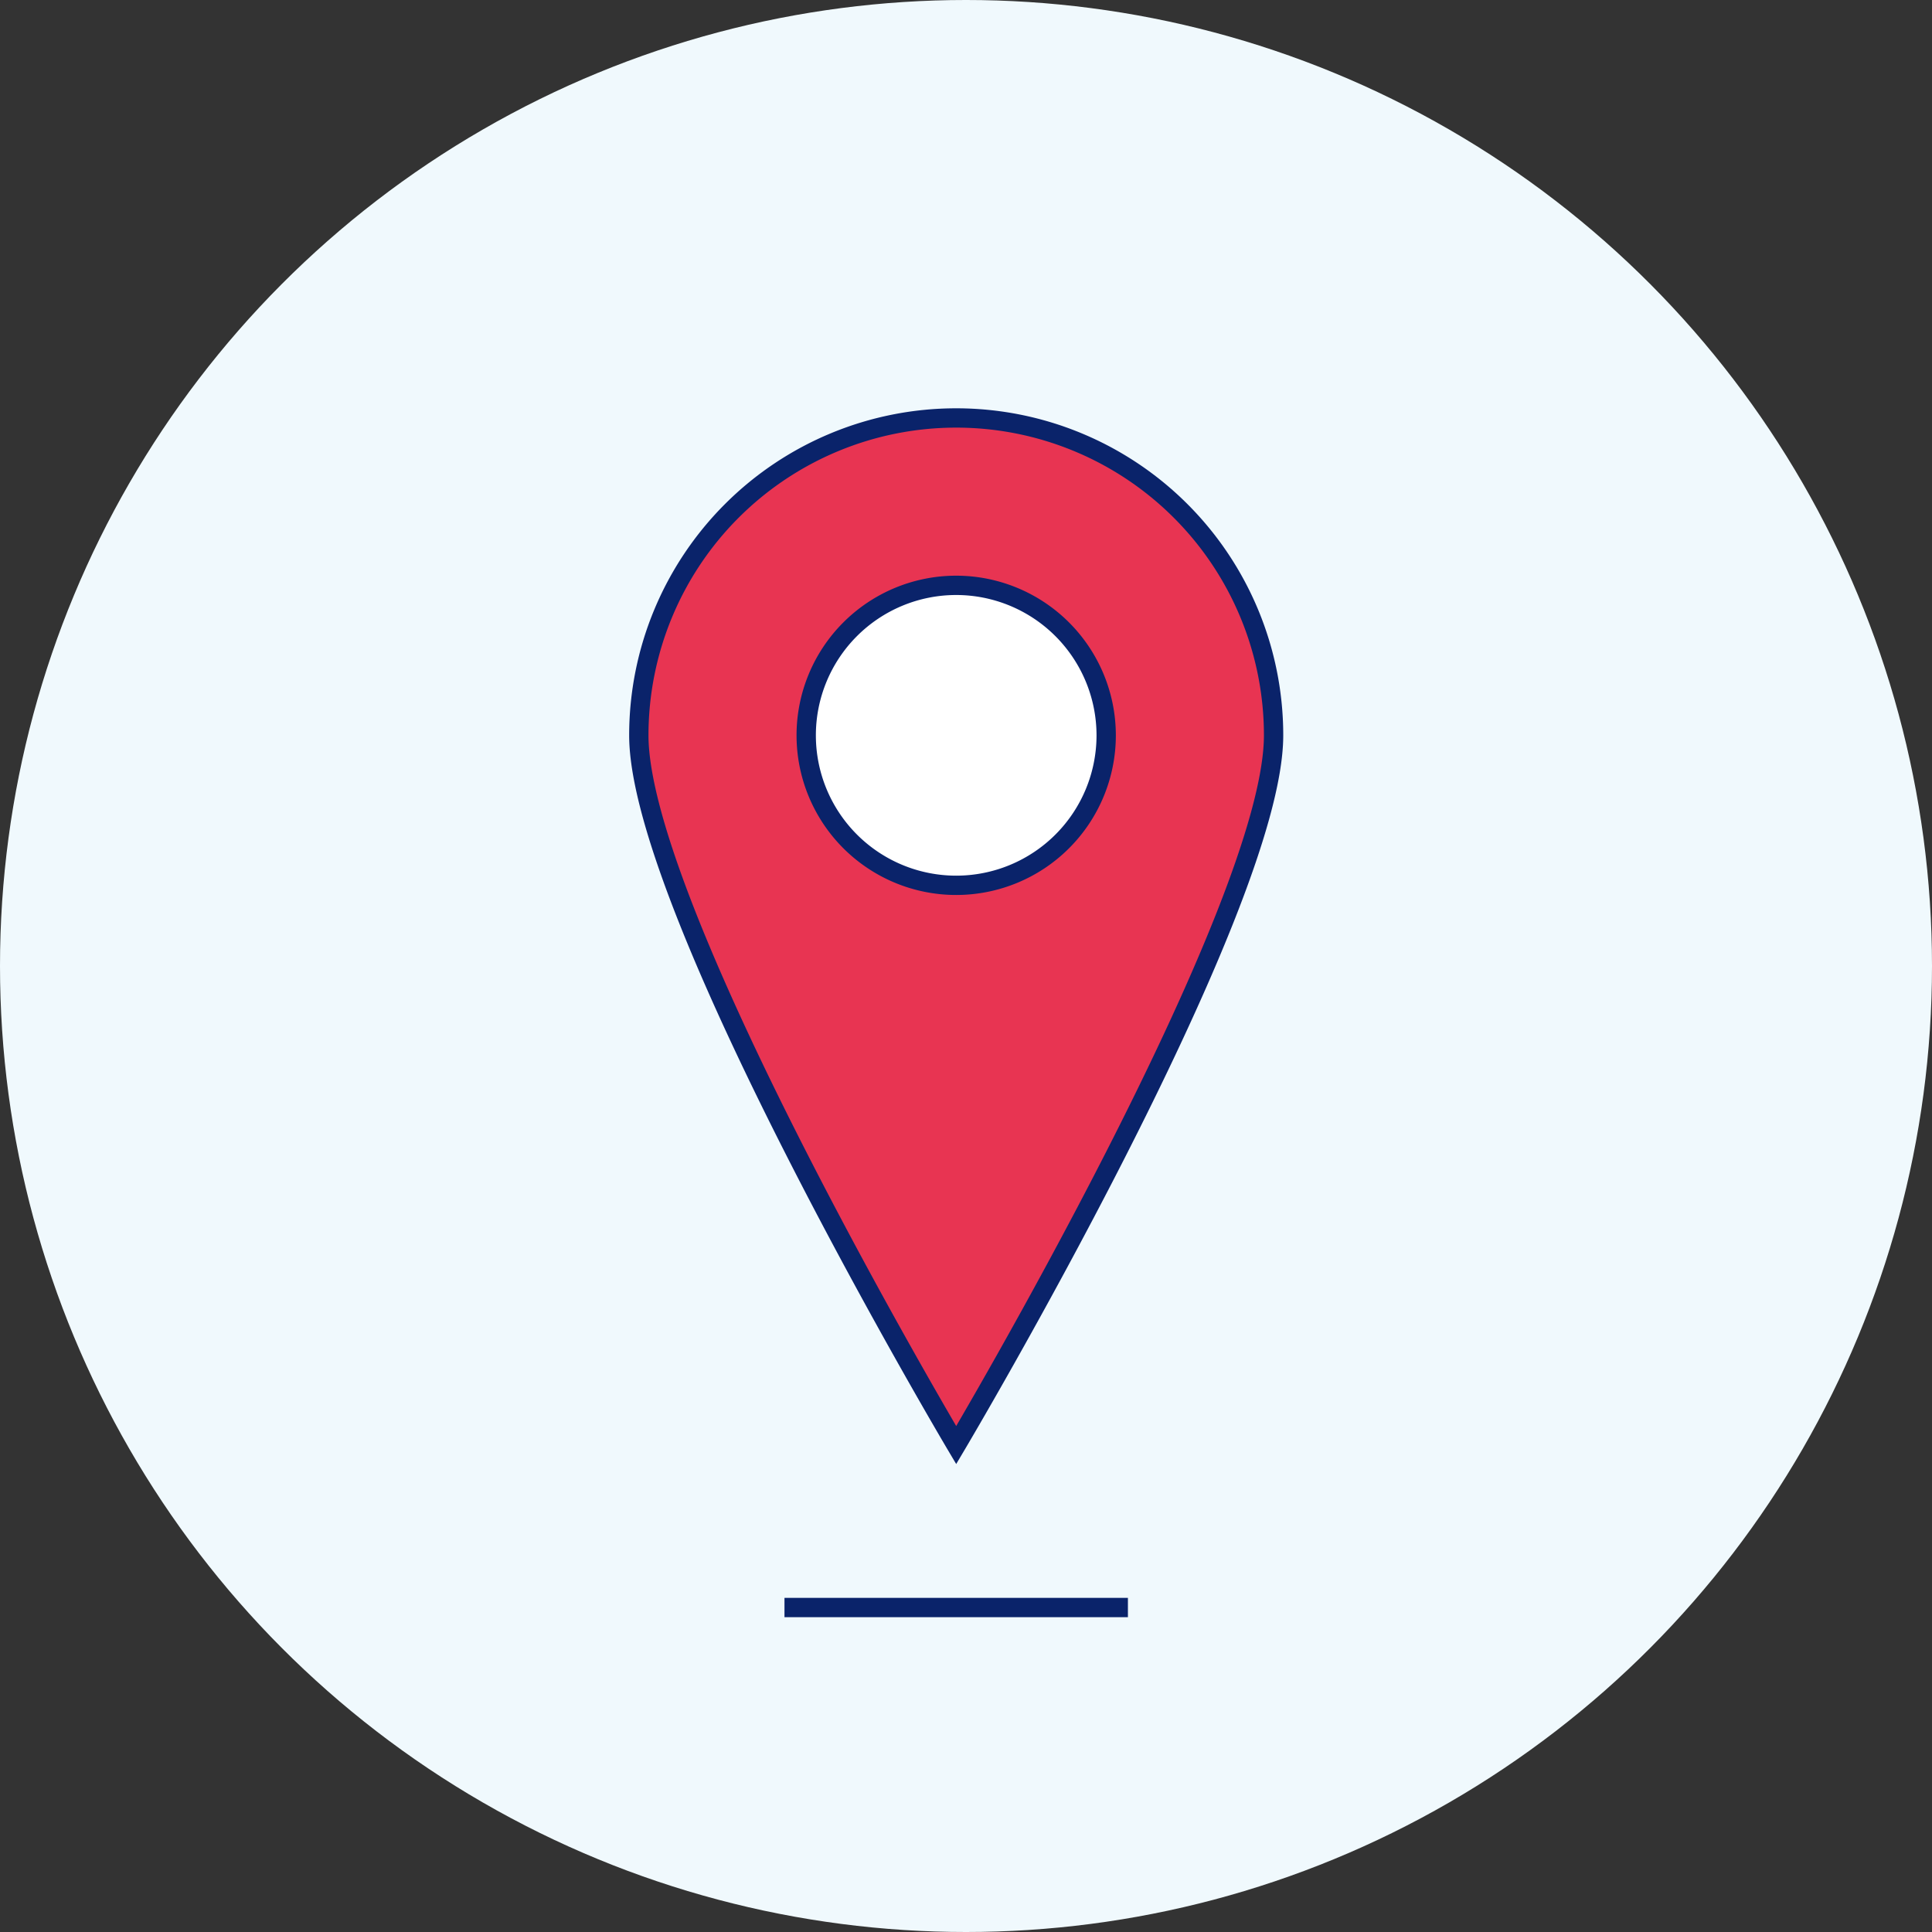 <svg xmlns="http://www.w3.org/2000/svg" width="150" height="150" viewBox="0 0 150 150">
  <rect x="0" y="0" width="150" height="150" fill="#333333" stroke="none"/>
  <g id="Group_5072" data-name="Group 5072" transform="translate(-285.799 -1035.761)">
    <circle id="Ellipse_48" data-name="Ellipse 48" cx="75" cy="75" r="75" transform="translate(285.799 1035.761)" fill="#f0f9fd"/>
    <g id="Group_126" data-name="Group 126">
      <path id="Path_144" data-name="Path 144" d="M384.68,1092.853c0,13.609-24.642,55.106-24.642,55.106s-24.641-41.5-24.641-55.106a24.641,24.641,0,0,1,49.283,0Z" fill="#e83452" stroke="#0a236a" stroke-miterlimit="10" stroke-width="1.5"/>
      <path id="Path_145" data-name="Path 145" d="M371.683,1092.852a11.645,11.645,0,1,1-11.647-11.645A11.652,11.652,0,0,1,371.683,1092.852Z" fill="#fff" stroke="#0a236a" stroke-miterlimit="10" stroke-width="1.5"/>
      <line id="Line_56" data-name="Line 56" x2="26.664" transform="translate(346.706 1160.569)" fill="none" stroke="#0a236a" stroke-miterlimit="10" stroke-width="1.5"/>
    </g>
  </g>
</svg>
